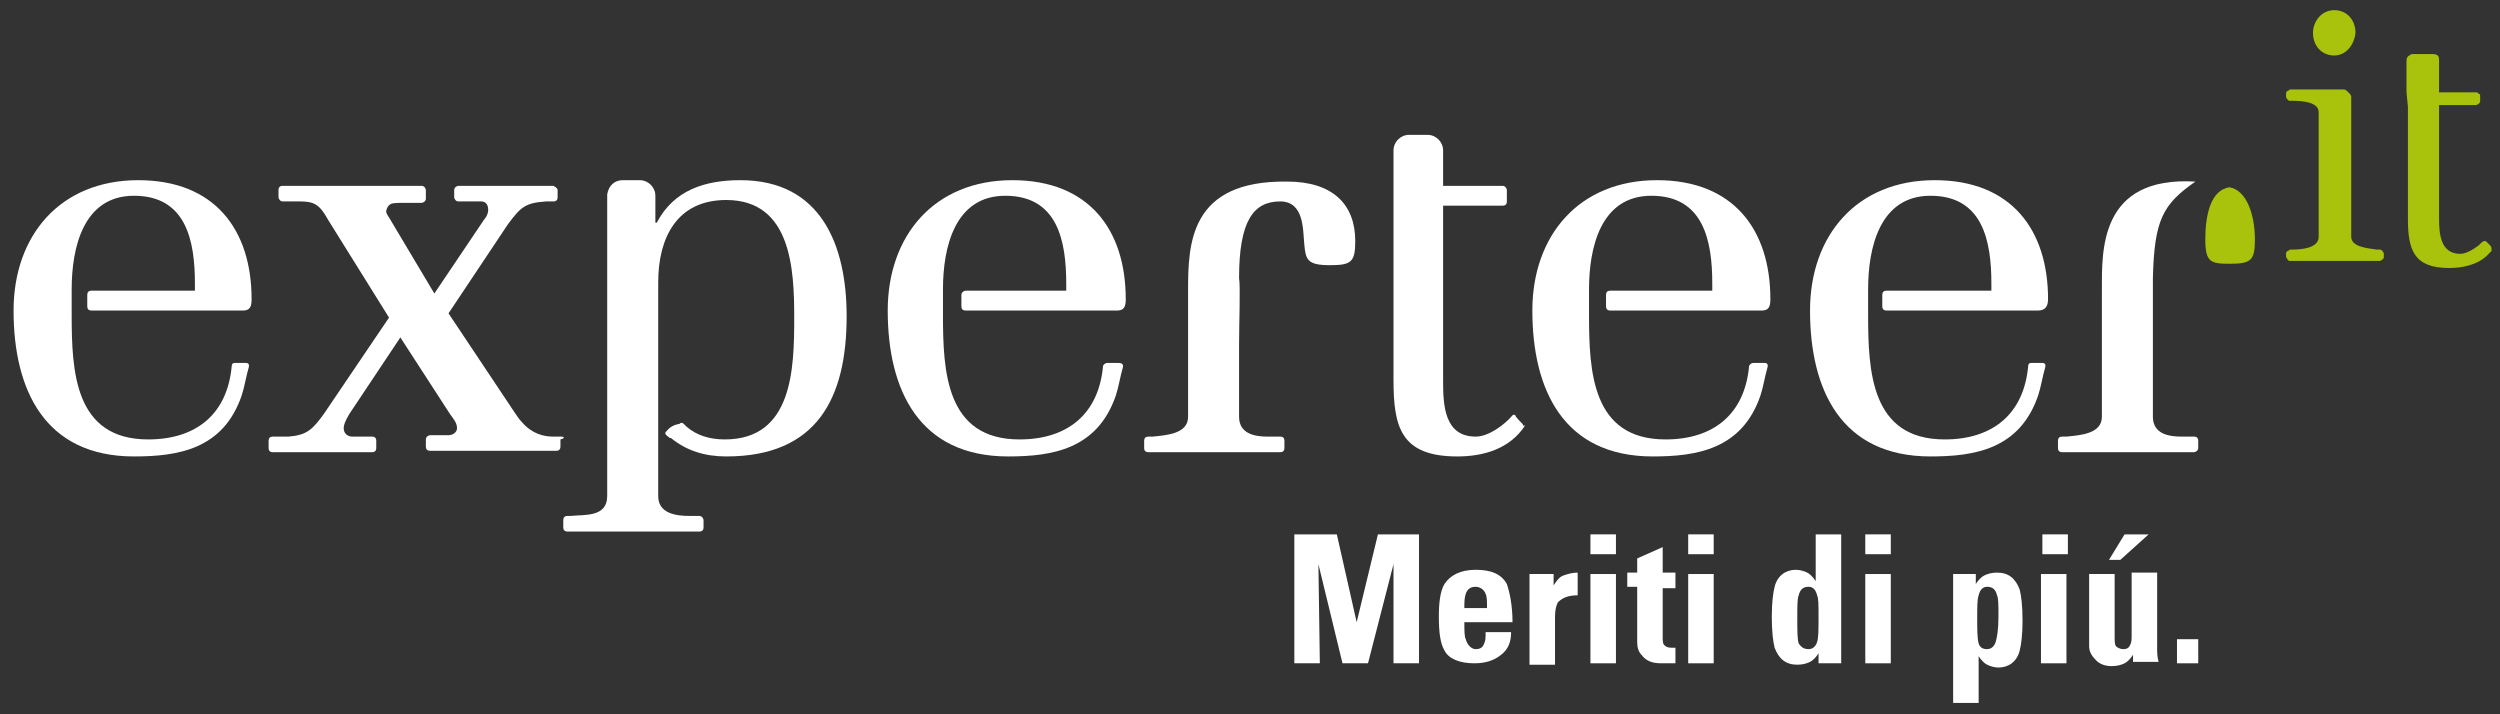 <?xml version="1.0" encoding="UTF-8" standalone="no"?>
<svg width="154px" height="44px" viewBox="0 0 154 44" version="1.1" xmlns="http://www.w3.org/2000/svg" xmlns:xlink="http://www.w3.org/1999/xlink" xmlns:sketch="http://www.bohemiancoding.com/sketch/ns">
    <rect x="0" y="0" width="154" height="44" fill="#333333" stroke="none"/>
    <!-- Generator: Sketch 3.5.2 (25235) - http://www.bohemiancoding.com/sketch -->
    <title>b2c_it_claim_rgb copy</title>
    <desc>Created with Sketch.</desc>
    <defs></defs>
    <g id="Page-3" stroke="none" stroke-width="1" fill="none" fill-rule="evenodd" sketch:type="MSPage">
        <g id="b2c_it_claim_rgb-copy" sketch:type="MSLayerGroup" transform="translate(0.051, 0)">
            <g id="Group" sketch:type="MSShapeGroup">
                <g id="Layer_1" transform="translate(0, 0.364)">
                    <path d="M137.28,11.171 C136.145,11.345 135.796,12.829 135.796,14.4 C135.796,15.796 136.145,15.884 137.28,15.884 C138.589,15.884 138.851,15.709 138.851,14.4 C138.851,12.829 138.327,11.345 137.28,11.171" id="Shape" fill="#A9C30D"></path>
                    <path d="M135.185,10.822 C129.251,10.473 129.425,15.098 129.425,17.542 L129.425,25.309 C129.425,26.356 128.116,26.444 127.244,26.531 L126.982,26.531 C126.807,26.531 126.72,26.618 126.72,26.793 L126.72,27.229 C126.72,27.404 126.807,27.491 126.982,27.491 L135.098,27.491 C135.185,27.491 135.36,27.404 135.36,27.229 L135.36,26.793 C135.36,26.618 135.273,26.531 135.098,26.531 L134.313,26.531 C133.527,26.531 132.567,26.356 132.567,25.309 L132.567,20.858 L132.567,16.756 C132.655,13.178 133.178,12.218 135.185,10.822" id="Shape" fill="#FFFFFF"></path>
                    <path d="M116.16,17.542 C115.985,17.542 115.898,17.629 115.898,17.804 L115.898,18.502 C115.898,18.676 115.985,18.764 116.16,18.764 L125.498,18.764 C125.935,18.764 126.109,18.502 126.109,18.065 C126.109,13.789 123.84,10.735 119.127,10.735 C114.327,10.735 111.447,14.138 111.447,18.764 C111.447,23.651 113.367,27.753 118.865,27.753 C121.571,27.753 124.364,27.316 125.498,24 C125.673,23.476 125.76,22.865 125.935,22.255 C125.935,22.255 126.022,21.993 125.76,21.993 L125.062,21.993 C124.887,21.993 124.887,22.167 124.887,22.167 C124.625,25.135 122.705,26.705 119.738,26.705 C115.2,26.705 115.025,22.516 115.025,19.025 L115.025,18.764 L115.025,18.764 L115.025,17.629 L115.025,17.629 L115.025,17.455 C115.025,14.924 115.724,11.695 118.865,11.695 C122.095,11.695 122.618,14.487 122.618,17.105 L122.618,17.542 L116.16,17.542 L116.16,17.542 L116.16,17.542 Z" id="Shape" fill="#FFFFFF"></path>
                    <path d="M99.142,17.542 C98.967,17.542 98.88,17.629 98.88,17.804 L98.88,18.502 C98.88,18.676 98.967,18.764 99.142,18.764 L108.48,18.764 C108.916,18.764 109.004,18.502 109.004,18.065 C109.004,13.789 106.735,10.735 102.022,10.735 C97.222,10.735 94.342,14.138 94.342,18.764 C94.342,23.651 96.262,27.753 101.76,27.753 C104.465,27.753 107.258,27.316 108.393,24 C108.567,23.476 108.655,22.865 108.829,22.255 C108.829,22.255 108.916,21.993 108.655,21.993 L107.956,21.993 C107.782,21.993 107.695,22.167 107.695,22.167 C107.433,25.135 105.513,26.705 102.545,26.705 C98.007,26.705 97.833,22.516 97.833,19.025 L97.833,18.764 L97.833,18.764 L97.833,17.629 L97.833,17.629 L97.833,17.455 C97.833,14.924 98.531,11.695 101.673,11.695 C104.902,11.695 105.425,14.487 105.425,17.105 L105.425,17.542 L99.142,17.542 L99.142,17.542 L99.142,17.542 Z" id="Shape" fill="#FFFFFF"></path>
                    <path d="M93.731,25.745 C93.644,25.658 93.295,25.309 93.295,25.222 C93.207,25.135 93.12,25.222 93.12,25.222 C92.596,25.833 91.636,26.531 90.851,26.531 C88.931,26.531 88.844,24.611 88.844,23.127 L88.844,12.305 L92.509,12.305 C92.684,12.305 92.771,12.218 92.771,12.044 L92.771,11.345 C92.771,11.258 92.684,11.084 92.509,11.084 L88.844,11.084 L88.844,8.902 C88.844,8.378 88.407,7.942 87.884,7.942 L86.749,7.942 C86.225,7.942 85.789,8.378 85.789,8.902 L85.789,23.04 C85.789,25.92 86.225,27.753 89.716,27.753 C91.287,27.753 92.945,27.316 93.905,25.833 C93.731,25.92 93.818,25.833 93.731,25.745" id="Shape" fill="#FFFFFF"></path>
                    <path d="M79.244,10.822 C73.222,10.735 73.135,14.662 73.135,17.542 L73.135,25.309 C73.135,26.356 71.825,26.444 70.953,26.531 L70.691,26.531 C70.516,26.531 70.429,26.618 70.429,26.793 L70.429,27.229 C70.429,27.404 70.516,27.491 70.691,27.491 L78.807,27.491 C78.982,27.491 79.069,27.404 79.069,27.229 L79.069,26.793 C79.069,26.618 78.982,26.531 78.807,26.531 L78.022,26.531 C77.236,26.531 76.276,26.356 76.276,25.309 L76.276,20.858 C76.276,19.549 76.364,17.28 76.276,16.756 C76.276,13.265 77.149,12.044 78.807,12.044 C80.291,12.044 80.204,13.789 80.291,14.662 C80.378,15.622 80.465,15.971 81.862,15.971 C83.171,15.971 83.433,15.796 83.433,14.487 C83.433,12.218 82.036,10.822 79.244,10.822" id="Shape" fill="#FFFFFF"></path>
                    <path d="M59.433,17.542 C59.345,17.542 59.171,17.629 59.171,17.804 L59.171,18.502 C59.171,18.676 59.258,18.764 59.433,18.764 L68.771,18.764 C69.207,18.764 69.295,18.502 69.295,18.065 C69.295,13.789 67.025,10.735 62.313,10.735 C57.513,10.735 54.633,14.138 54.633,18.764 C54.633,23.651 56.553,27.753 62.051,27.753 C64.756,27.753 67.549,27.316 68.684,24 C68.858,23.476 68.945,22.865 69.12,22.255 C69.12,22.255 69.207,21.993 68.858,21.993 L68.16,21.993 C67.985,21.993 67.898,22.167 67.898,22.167 C67.636,25.135 65.716,26.705 62.749,26.705 C58.211,26.705 58.036,22.516 58.036,19.025 L58.036,18.764 L58.036,18.764 L58.036,17.629 L58.036,17.629 L58.036,17.455 C58.036,14.924 58.735,11.695 61.876,11.695 C65.105,11.695 65.629,14.487 65.629,17.105 L65.629,17.542 L59.433,17.542 L59.433,17.542 L59.433,17.542 Z" id="Shape" fill="#FFFFFF"></path>
                    <path d="M41.018,26.182 C40.931,26.269 40.844,26.356 41.105,26.531 C41.193,26.618 41.193,26.618 41.28,26.618 C42.24,27.404 43.375,27.753 44.684,27.753 C50.269,27.753 52.102,24.175 52.102,19.113 C52.102,14.749 50.531,10.735 45.556,10.735 C43.375,10.735 41.455,11.345 40.407,13.353 L40.32,13.353 L40.32,11.695 C40.32,11.171 39.884,10.735 39.36,10.735 L38.313,10.735 C37.789,10.735 37.44,11.084 37.353,11.607 L37.353,30.196 C37.353,31.505 35.956,31.331 35.084,31.418 L34.909,31.418 C34.735,31.418 34.647,31.505 34.647,31.68 L34.647,32.116 C34.647,32.291 34.735,32.378 34.909,32.378 L43.025,32.378 C43.2,32.378 43.287,32.291 43.287,32.116 L43.287,31.68 C43.287,31.593 43.2,31.418 43.025,31.418 L42.415,31.418 C41.542,31.418 40.495,31.244 40.495,30.196 L40.495,17.018 C40.495,14.313 41.629,11.956 44.684,11.956 C48.698,11.956 48.873,16.233 48.873,19.2 C48.873,22.342 48.785,26.705 44.596,26.705 C43.636,26.705 42.851,26.444 42.24,25.92 C42.153,25.833 42.065,25.745 42.065,25.745 C41.978,25.658 41.891,25.658 41.804,25.745 C41.28,25.833 41.105,26.095 41.018,26.182" id="Shape" fill="#FFFFFF"></path>
                    <path d="M34.56,26.531 L34.036,26.531 C33.425,26.531 32.727,26.356 32.116,25.658 C31.942,25.484 31.767,25.222 31.593,24.96 L27.578,18.938 L31.244,13.44 C32.029,12.393 32.291,12.131 33.6,12.044 L34.036,12.044 C34.211,12.044 34.298,11.956 34.298,11.782 L34.298,11.345 C34.298,11.258 34.211,11.171 34.036,11.084 L34.036,11.084 L28.189,11.084 C28.102,11.084 27.927,11.171 27.927,11.345 L27.927,11.782 C27.927,11.869 28.015,12.044 28.189,12.044 L29.585,12.044 C29.847,12.044 30.022,12.218 30.022,12.567 C30.022,12.829 29.847,13.091 29.76,13.178 L26.705,17.716 L24,13.178 C23.913,13.004 23.738,12.829 23.738,12.655 C23.738,12.567 23.825,12.305 24,12.218 C24.087,12.131 24.524,12.131 24.873,12.131 L25.92,12.131 C26.007,12.131 26.182,12.044 26.182,11.869 L26.182,11.345 C26.182,11.258 26.095,11.084 25.92,11.084 L17.367,11.084 C17.193,11.084 17.105,11.171 17.105,11.345 L17.105,11.782 C17.105,11.869 17.193,12.044 17.367,12.044 L18.415,12.044 C19.287,12.044 19.636,12.218 20.16,13.178 L23.913,19.2 L19.898,25.135 C19.2,26.095 18.851,26.444 17.716,26.531 L16.756,26.531 C16.582,26.531 16.495,26.618 16.495,26.793 L16.495,27.229 C16.495,27.404 16.582,27.491 16.756,27.491 L22.865,27.491 C23.04,27.491 23.127,27.404 23.127,27.229 L23.127,26.793 C23.127,26.618 23.04,26.531 22.865,26.531 L21.644,26.531 C21.382,26.531 21.12,26.356 21.12,26.007 C21.12,25.833 21.207,25.571 21.469,25.135 L24.611,20.422 L27.665,25.135 C27.84,25.396 28.102,25.658 28.102,26.007 C28.102,26.269 27.84,26.444 27.578,26.444 L26.444,26.444 C26.356,26.444 26.182,26.531 26.182,26.705 L26.182,27.142 C26.182,27.316 26.269,27.404 26.444,27.404 L34.211,27.404 C34.385,27.404 34.473,27.316 34.473,27.142 L34.473,26.705 C34.822,26.618 34.647,26.531 34.56,26.531" id="Shape" fill="#FFFFFF"></path>
                    <path d="M5.585,17.542 C5.411,17.542 5.324,17.629 5.324,17.804 L5.324,18.502 C5.324,18.676 5.411,18.764 5.585,18.764 L14.924,18.764 C15.36,18.764 15.447,18.502 15.447,18.065 C15.447,13.789 13.178,10.735 8.465,10.735 C3.665,10.735 0.785,14.138 0.785,18.764 C0.785,23.651 2.705,27.753 8.204,27.753 C10.909,27.753 13.702,27.316 14.836,24 C15.011,23.476 15.098,22.865 15.273,22.255 C15.273,22.255 15.36,21.993 15.098,21.993 L14.4,21.993 C14.225,21.993 14.225,22.167 14.225,22.167 C13.964,25.135 12.044,26.705 9.076,26.705 C4.538,26.705 4.364,22.516 4.364,19.025 L4.364,18.764 L4.364,18.764 L4.364,17.629 L4.364,17.629 L4.364,17.455 C4.364,14.924 5.062,11.695 8.204,11.695 C11.433,11.695 11.956,14.487 11.956,17.105 L11.956,17.542 L5.585,17.542 L5.585,17.542 L5.585,17.542 Z" id="Shape" fill="#FFFFFF"></path>
                    <path d="M141.033,15.709 C140.945,15.709 140.945,15.709 140.858,15.622 C140.858,15.535 140.771,15.535 140.771,15.447 L140.771,15.273 C140.771,15.185 140.771,15.185 140.858,15.098 C140.945,15.098 140.945,15.011 141.033,15.011 L141.033,15.011 L141.12,15.011 C141.731,15.011 142.778,14.924 142.778,14.225 L142.778,6.545 C142.778,5.935 141.818,5.847 141.207,5.847 L141.12,5.847 L141.033,5.847 C140.945,5.847 140.945,5.847 140.858,5.76 C140.858,5.76 140.771,5.673 140.771,5.585 L140.771,5.411 C140.771,5.324 140.771,5.324 140.858,5.236 C140.945,5.236 140.945,5.149 141.033,5.149 L144.349,5.149 C144.436,5.149 144.524,5.236 144.611,5.324 C144.698,5.411 144.785,5.498 144.785,5.585 L144.785,14.225 C144.785,14.836 145.745,14.924 146.356,15.011 L146.444,15.011 L146.531,15.011 C146.618,15.011 146.618,15.011 146.705,15.098 C146.705,15.098 146.793,15.185 146.793,15.273 L146.793,15.447 C146.793,15.535 146.793,15.535 146.705,15.622 C146.705,15.622 146.618,15.709 146.531,15.709 L141.033,15.709 L141.033,15.709 L141.033,15.709 Z" id="Shape" fill="#A9C30D"></path>
                    <path d="M143.738,3.055 C142.953,3.055 142.429,2.444 142.429,1.658 C142.429,0.96 142.953,0.262 143.738,0.262 C144.524,0.262 145.047,0.873 145.047,1.658 C144.96,2.444 144.436,3.055 143.738,3.055 L143.738,3.055 Z" id="Shape" fill="#A9C30D"></path>
                    <path d="M148.189,5.324 L148.189,3.404 C148.189,3.316 148.189,3.142 148.364,3.055 C148.451,2.967 148.538,2.967 148.625,2.967 L149.76,2.967 C149.847,2.967 150.022,2.967 150.109,3.055 C150.196,3.142 150.196,3.229 150.196,3.404 L150.196,5.324 L152.465,5.324 C152.553,5.324 152.553,5.324 152.64,5.411 C152.727,5.411 152.727,5.498 152.727,5.585 L152.727,5.847 C152.727,5.935 152.727,5.935 152.64,6.022 C152.64,6.022 152.553,6.109 152.465,6.109 L150.196,6.109 L150.196,13.091 C150.196,14.051 150.284,15.273 151.505,15.273 C151.855,15.273 152.291,15.011 152.64,14.749 L152.727,14.662 L152.815,14.575 C152.815,14.575 152.902,14.487 152.989,14.487 C153.076,14.487 153.076,14.487 153.164,14.575 L153.338,14.749 C153.338,14.749 153.425,14.836 153.425,14.924 L153.425,15.098 L153.251,15.273 L153.164,15.36 C152.553,15.971 151.593,16.145 150.807,16.145 C148.625,16.145 148.276,15.011 148.276,13.091 L148.276,6.196 L148.189,5.324 L148.189,5.324 L148.189,5.324 Z" id="Shape" fill="#A9C30D"></path>
                    <g id="Group" transform="translate(79.418, 32.291)" fill="#FFFFFF">
                        <path d="M1.833,8.204 L0.262,8.204 L0.262,0.262 L2.88,0.262 L4.102,5.673 L5.411,0.262 L7.942,0.262 L7.942,8.204 L6.371,8.204 L6.371,2.095 L4.8,8.204 L3.229,8.204 L1.745,2.095 L1.833,8.204 L1.833,8.204 Z" id="Shape"></path>
                        <path d="M13.702,5.673 L10.735,5.673 C10.735,6.196 10.735,6.545 10.822,6.72 C10.909,7.069 11.171,7.331 11.433,7.331 C11.695,7.331 11.869,7.244 11.956,6.982 C12.044,6.807 12.044,6.633 12.044,6.284 L13.615,6.284 C13.615,6.895 13.44,7.331 13.004,7.68 C12.567,8.029 12.044,8.204 11.345,8.204 C10.473,8.204 9.775,7.942 9.513,7.418 C9.251,6.982 9.164,6.284 9.164,5.324 C9.164,4.451 9.251,3.753 9.513,3.316 C9.862,2.793 10.473,2.444 11.433,2.444 C12.393,2.444 13.004,2.705 13.353,3.316 C13.527,3.84 13.702,4.625 13.702,5.673 L13.702,5.673 Z M10.735,4.8 L12.131,4.8 C12.131,4.364 12.131,4.102 12.044,3.927 C11.956,3.665 11.695,3.491 11.433,3.491 C11.084,3.491 10.909,3.665 10.822,3.927 C10.735,4.189 10.735,4.451 10.735,4.8 L10.735,4.8 Z" id="Shape"></path>
                        <path d="M14.749,2.705 L16.233,2.705 L16.233,3.404 C16.407,3.142 16.582,2.88 16.844,2.793 C17.105,2.705 17.367,2.618 17.716,2.618 L17.716,4.015 C17.105,4.015 16.756,4.189 16.495,4.451 C16.407,4.625 16.32,4.887 16.32,5.324 L16.32,8.291 L14.749,8.291 L14.749,2.705 L14.749,2.705 Z" id="Shape"></path>
                        <path d="M18.502,0.262 L20.073,0.262 L20.073,1.484 L18.502,1.484 L18.502,0.262 L18.502,0.262 Z M20.073,2.705 L20.073,8.204 L18.502,8.204 L18.502,2.705 L20.073,2.705 L20.073,2.705 Z" id="Shape"></path>
                        <path d="M20.771,3.578 L20.771,2.618 L21.382,2.618 L21.382,1.745 L22.953,1.047 L22.953,2.618 L23.738,2.618 L23.738,3.578 L22.953,3.578 L22.953,6.545 C22.953,6.807 22.953,6.982 23.04,7.069 C23.127,7.156 23.215,7.244 23.476,7.244 L23.738,7.244 L23.738,8.204 L23.215,8.204 L22.865,8.204 C22.255,8.204 21.905,8.029 21.644,7.68 C21.469,7.505 21.382,7.244 21.382,6.895 L21.382,3.491 L20.771,3.491 L20.771,3.578 Z" id="Shape"></path>
                        <path d="M24.524,0.262 L26.095,0.262 L26.095,1.484 L24.524,1.484 L24.524,0.262 L24.524,0.262 Z M26.095,2.705 L26.095,8.204 L24.524,8.204 L24.524,2.705 L26.095,2.705 L26.095,2.705 Z" id="Shape"></path>
                        <path d="M34.036,8.204 L32.553,8.204 L32.553,7.593 C32.378,7.855 32.204,8.029 32.029,8.116 C31.855,8.204 31.593,8.291 31.244,8.291 C30.545,8.291 30.109,7.942 29.847,7.244 C29.76,6.895 29.673,6.284 29.673,5.324 C29.673,4.451 29.76,3.84 29.847,3.491 C30.022,2.793 30.545,2.444 31.156,2.444 C31.418,2.444 31.68,2.531 31.855,2.618 C32.029,2.705 32.204,2.88 32.378,3.142 L32.378,0.262 L33.949,0.262 L33.949,8.204 L34.036,8.204 Z M31.942,7.331 C32.204,7.331 32.378,7.156 32.465,6.895 C32.553,6.633 32.553,6.109 32.553,5.324 C32.553,4.625 32.553,4.189 32.465,4.015 C32.378,3.665 32.204,3.491 31.942,3.491 C31.593,3.491 31.418,3.665 31.331,4.015 C31.244,4.189 31.244,4.713 31.244,5.411 C31.244,6.196 31.244,6.72 31.331,6.982 C31.505,7.244 31.68,7.331 31.942,7.331 L31.942,7.331 Z" id="Shape"></path>
                        <path d="M35.433,0.262 L37.004,0.262 L37.004,1.484 L35.433,1.484 L35.433,0.262 L35.433,0.262 Z M37.004,2.705 L37.004,8.204 L35.433,8.204 L35.433,2.705 L37.004,2.705 L37.004,2.705 Z" id="Shape"></path>
                        <path d="M40.756,2.705 L42.24,2.705 L42.24,3.316 C42.415,3.055 42.589,2.88 42.764,2.793 C42.938,2.705 43.2,2.618 43.549,2.618 C44.247,2.618 44.684,2.967 44.945,3.665 C45.033,4.015 45.12,4.625 45.12,5.585 C45.12,6.458 45.033,7.069 44.945,7.418 C44.771,8.116 44.247,8.465 43.636,8.465 C43.375,8.465 43.113,8.378 42.938,8.291 C42.764,8.204 42.589,8.029 42.415,7.767 L42.415,10.647 L40.844,10.647 L40.844,2.705 L40.756,2.705 Z M42.938,7.331 C43.2,7.331 43.375,7.156 43.462,6.895 C43.549,6.633 43.636,6.109 43.636,5.324 C43.636,4.625 43.636,4.189 43.549,4.015 C43.462,3.665 43.287,3.491 42.938,3.491 C42.676,3.491 42.502,3.665 42.415,4.015 C42.327,4.276 42.327,4.713 42.327,5.411 C42.327,6.109 42.327,6.633 42.415,6.982 C42.502,7.244 42.676,7.331 42.938,7.331 L42.938,7.331 Z" id="Shape"></path>
                        <path d="M46.342,0.262 L47.913,0.262 L47.913,1.484 L46.342,1.484 L46.342,0.262 L46.342,0.262 Z M47.825,2.705 L47.825,8.204 L46.255,8.204 L46.255,2.705 L47.825,2.705 L47.825,2.705 Z" id="Shape"></path>
                        <path d="M51.927,8.204 L51.927,7.68 C51.753,7.942 51.578,8.116 51.404,8.204 C51.229,8.291 50.967,8.378 50.618,8.378 C50.269,8.378 49.92,8.291 49.658,8.029 C49.396,7.767 49.222,7.505 49.222,7.156 L49.222,2.705 L50.793,2.705 L50.793,6.545 C50.793,6.807 50.793,7.069 50.88,7.156 C50.967,7.244 51.142,7.331 51.316,7.331 C51.578,7.331 51.665,7.244 51.753,7.069 C51.84,6.895 51.84,6.72 51.84,6.458 L51.84,2.618 L53.411,2.618 L53.411,7.069 L53.411,7.418 C53.411,7.505 53.411,7.767 53.498,8.116 L51.927,8.116 L51.927,8.204 Z M51.404,0.262 L52.887,0.262 L51.142,1.833 L50.444,1.833 L51.404,0.262 L51.404,0.262 Z" id="Shape"></path>
                        <path d="M54.633,6.72 L55.942,6.72 L55.942,8.204 L54.633,8.204 L54.633,6.72 L54.633,6.72 Z" id="Shape"></path>
                    </g>
                </g>
            </g>
        </g>
    </g>
</svg>